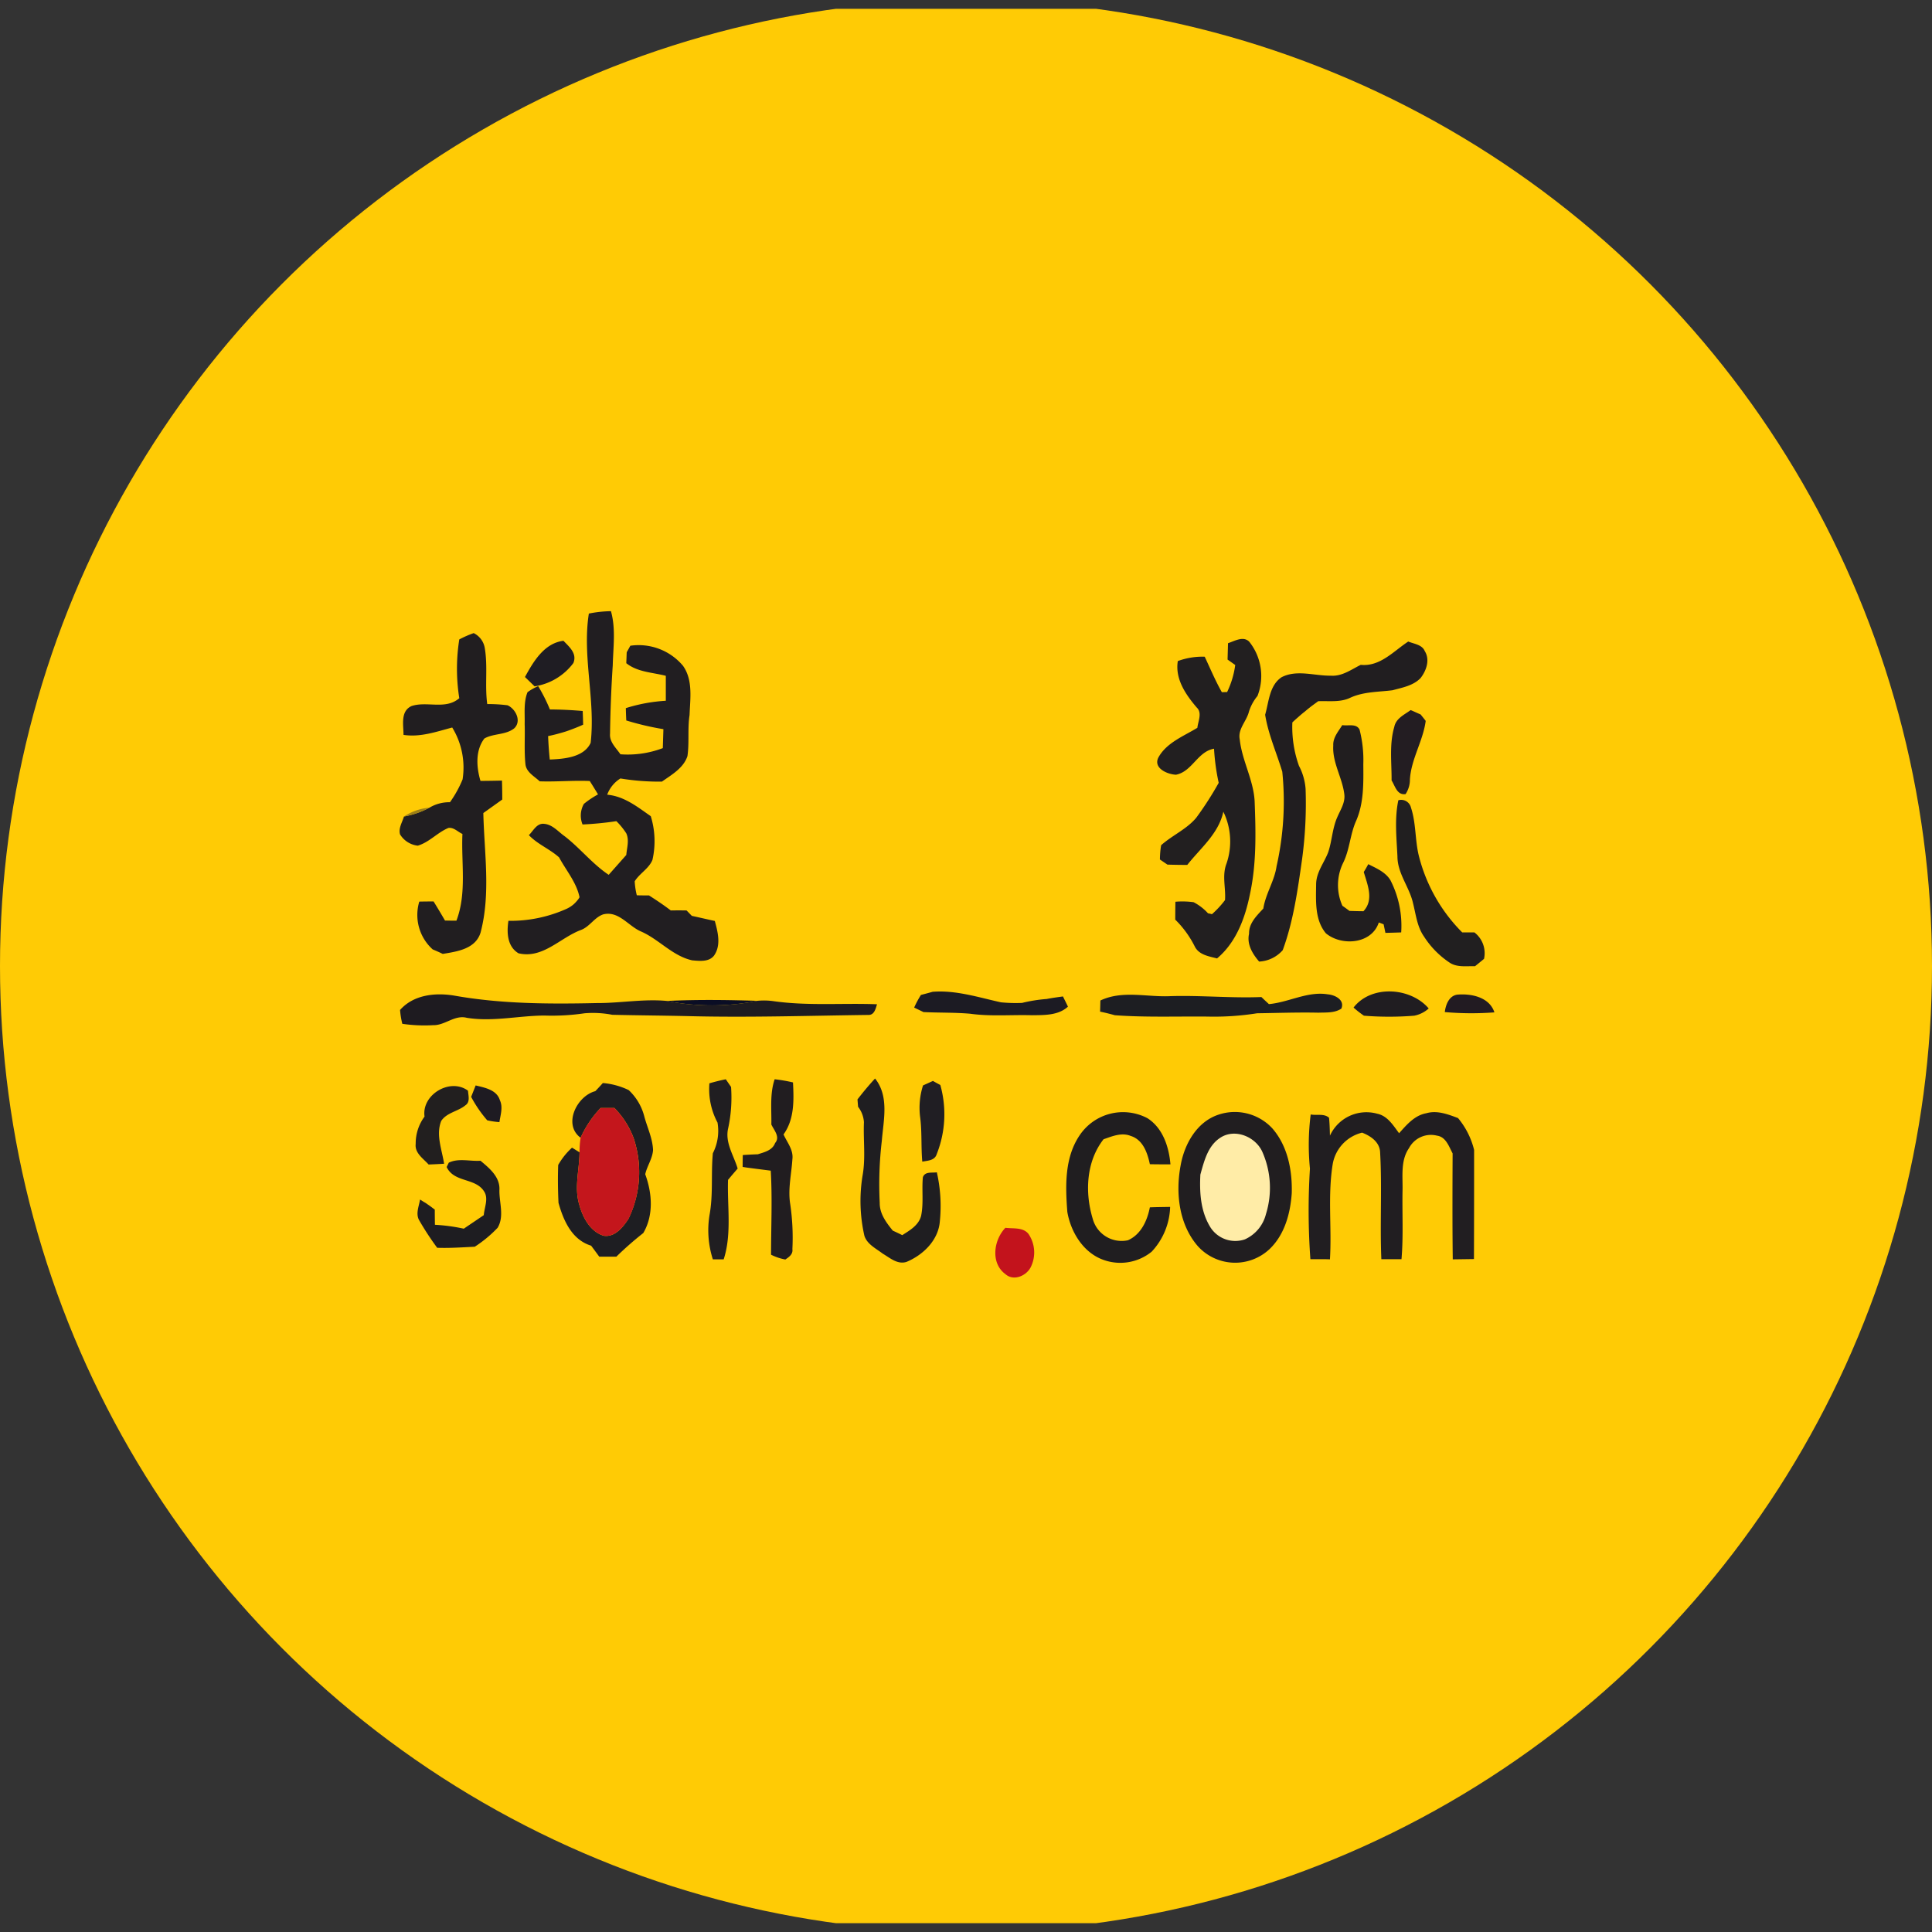 <?xml version='1.0' encoding='utf-8'?>
<svg xmlns="http://www.w3.org/2000/svg" viewBox="0 0 300 300" width="300" height="300">
  <rect x="0" y="0" width="300" height="300" fill="#333333" stroke="none"/>
  <defs><clipPath id="bz_circular_clip"><circle cx="150.0" cy="150.0" r="150.0" /></clipPath></defs><g clip-path="url(#bz_circular_clip)"><path d="M0,1.37H300V298.63H0Z" fill="#ffcb05" />
  <path d="M91.437,95.275a18.826,18.826,0,0,1,3.431-.373c.77,2.731.35,5.602.28,8.403-.233,3.525-.373,7.073-.42,10.621-.117,1.307.957,2.217,1.611,3.198a15.324,15.324,0,0,0,6.582-.957q.047-1.47.093-2.941a44.002,44.002,0,0,1-5.766-1.354q-.047-.957-.07-1.914a25.55,25.55,0,0,1,6.209-1.144v-3.875c-2.078-.537-4.388-.56-6.139-1.961.023-.42.047-1.26.07-1.704.14-.233.42-.747.56-1.004a8.993,8.993,0,0,1,8.17,3.104c1.587,2.217,1.12,5.112,1.027,7.656-.327,2.124-.023,4.272-.327,6.372-.607,1.867-2.451,2.894-3.968,3.968a37.256,37.256,0,0,1-6.442-.49,4.992,4.992,0,0,0-2.054,2.521c2.638.234,4.692,1.891,6.769,3.338a13.151,13.151,0,0,1,.257,6.793c-.56,1.354-1.984,2.077-2.754,3.314a11.337,11.337,0,0,0,.327,2.171c.467.023,1.424.023,1.891.023,1.167.747,2.288,1.494,3.385,2.334q1.214-.023,2.451,0l.817.84c1.19.257,2.381.537,3.571.794.467,1.727,1.004,3.758-.117,5.369-.794,1.027-2.241.84-3.385.747-3.081-.677-5.182-3.291-8.006-4.505-1.961-.864-3.431-3.221-5.812-2.638-1.354.444-2.124,1.937-3.478,2.428-3.244,1.214-5.905,4.505-9.687,3.618-1.751-1.05-1.844-3.221-1.564-5.042a21.238,21.238,0,0,0,8.987-1.844,4.653,4.653,0,0,0,1.167-.747,5.144,5.144,0,0,0,.49-.513,2.812,2.812,0,0,0,.397-.56c-.467-2.288-2.078-4.155-3.175-6.186-1.447-1.307-3.338-2.031-4.692-3.455.7-.677,1.237-1.914,2.404-1.751,1.284.117,2.171,1.237,3.175,1.937,2.404,1.867,4.295,4.295,6.816,5.976l2.731-3.081c.093-1.12.49-2.288,0-3.361a10.91,10.91,0,0,0-1.54-1.891,49.963,49.963,0,0,1-5.252.514,3.663,3.663,0,0,1,.21-3.198,13.847,13.847,0,0,1,2.194-1.47q-.63-1.05-1.284-2.078c-2.568-.117-5.182.14-7.773.047-.84-.794-2.101-1.424-2.217-2.684-.21-2.077-.047-4.155-.117-6.232.047-1.634-.187-3.361.443-4.925a8.254,8.254,0,0,1,1.657-.934,26.228,26.228,0,0,1,1.821,3.618c1.704,0,3.408.093,5.089.234q.047,1.05.07,2.124-.653.303-1.33.56-.654.257-1.331.49-.677.21-1.377.397t-1.401.327q.07,1.821.257,3.641c2.217-.093,5.299-.327,6.349-2.591.77-6.699-1.331-13.398-.28-20.074Z" fill="#211e21" />
  <path d="M71.316,99.29a15.902,15.902,0,0,1,2.241-.98,3.145,3.145,0,0,1,1.704,2.241c.514,2.894,0,5.859.397,8.777a23.543,23.543,0,0,1,3.151.187c1.26.56,2.217,2.451,1.05,3.571-1.331,1.074-3.221.77-4.645,1.587-1.424,1.867-1.237,4.458-.607,6.582,1.12,0,2.241-.023,3.338-.047q.047,1.471.047,2.941L75.051,126.25c.14,6.162,1.167,12.465-.42,18.534-.77,2.568-3.618,2.965-5.882,3.338q-.77-.373-1.564-.7a7.194,7.194,0,0,1-2.077-7.423q1.097-.023,2.217-.023.91,1.47,1.774,2.964.887.023,1.774.023c1.634-4.295.724-8.987.934-13.468-.7-.303-1.331-1.05-2.171-.934-1.704.7-2.964,2.217-4.762,2.754a3.706,3.706,0,0,1-2.754-1.751c-.28-.957.35-1.891.607-2.778a13.363,13.363,0,0,0,3.968-1.377,5.988,5.988,0,0,1,3.175-.84,17.566,17.566,0,0,0,1.961-3.548,11.894,11.894,0,0,0-1.611-8.053c-2.474.654-4.949,1.541-7.563,1.144,0-1.54-.513-3.688,1.26-4.482,2.404-.794,5.275.63,7.4-1.214a29.189,29.189,0,0,1,0-9.127Z" fill="#211e20" />
  <path d="M190.687,99.874c1.027-.327,2.357-1.167,3.291-.233a8.527,8.527,0,0,1,1.284,8.427,7.168,7.168,0,0,0-1.331,2.451c-.373,1.494-1.751,2.684-1.424,4.295.35,3.291,2.124,6.256,2.311,9.57.187,4.832.303,9.71-.724,14.449-.747,3.711-2.147,7.516-5.112,9.99-1.26-.327-2.754-.537-3.431-1.797a15.65,15.65,0,0,0-3.058-4.225q0-1.377.023-2.778a12.707,12.707,0,0,1,2.824.07,8.005,8.005,0,0,1,2.241,1.727,4.611,4.611,0,0,1,.607.14,15.091,15.091,0,0,0,2.031-2.194c.14-1.891-.49-3.828.233-5.672a10.598,10.598,0,0,0-.49-8.053c-.747,3.431-3.548,5.649-5.602,8.263q-1.54,0-3.081-.047l-1.167-.794a14.217,14.217,0,0,1,.187-2.217c1.727-1.54,3.945-2.474,5.439-4.248a51.308,51.308,0,0,0,3.501-5.439,33.638,33.638,0,0,1-.724-5.299c-2.568.444-3.385,3.548-5.905,4.038-1.284-.047-3.548-.98-2.754-2.638,1.237-2.311,3.921-3.338,6.069-4.645.117-1.05.794-2.334-.117-3.175-1.704-2.007-3.361-4.412-2.918-7.189a11.063,11.063,0,0,1,4.178-.677c.864,1.844,1.657,3.735,2.661,5.509.21,0,.607-.023.817-.023a13.88,13.88,0,0,0,1.26-4.202c-.303-.21-.887-.63-1.19-.84.023-.84.047-1.704.07-2.544Z" fill="#221f20" />
  <path d="M81.517,105.126c1.307-2.404,2.988-5.252,5.976-5.625.91.957,2.147,1.961,1.541,3.455a9.261,9.261,0,0,1-6.022,3.618l-1.494-1.447Z" fill="#1f1d23" />
  <path d="M218.674,99.617c.887.373,2.147.467,2.568,1.494.84,1.354.233,3.034-.654,4.178-1.144,1.19-2.824,1.47-4.342,1.891-2.194.28-4.505.21-6.582,1.167-1.541.747-3.315.467-4.972.537q-.513.373-1.05.77-.513.397-1.004.817-.513.397-1.004.84-.49.42-.957.864a17.905,17.905,0,0,0,1.027,6.746,9.123,9.123,0,0,1,1.027,3.571,64.602,64.602,0,0,1-.56,11.041c-.677,4.715-1.331,9.5-2.988,14.005a5.2,5.2,0,0,1-3.665,1.774c-1.027-1.19-1.937-2.684-1.564-4.318-.047-1.634,1.19-2.801,2.217-3.921.35-2.288,1.727-4.271,2.054-6.559a45.656,45.656,0,0,0,.887-14.682c-.887-2.941-2.171-5.789-2.661-8.847.584-2.007.654-4.575,2.568-5.835,2.381-1.214,5.112-.187,7.633-.233,1.727.14,3.175-.957,4.645-1.681,3.011.303,5.089-2.124,7.376-3.618Z" fill="#211e20" />
  <path d="M216.504,112.875c.257-1.331,1.564-1.891,2.544-2.614.513.21,1.027.467,1.541.677.21.257.607.747.794,1.004-.42,3.151-2.264,5.929-2.451,9.103a4.035,4.035,0,0,1-.677,2.264c-1.331.187-1.611-1.237-2.171-2.124C216.107,118.43,215.71,115.559,216.504,112.875Z" fill="#231d22" />
  <path d="M208.427,112.595c.887.163,2.194-.303,2.684.7a18.952,18.952,0,0,1,.584,5.369c.023,2.941.093,5.999-1.097,8.753-.957,2.101-1.004,4.482-2.031,6.559a7.86,7.86,0,0,0-.117,6.676c.28.187.817.584,1.097.794.724.023,1.447.047,2.171.047,1.657-1.774.63-4.085.047-6.092q.373-.584.7-1.214c1.237.63,2.661,1.214,3.431,2.474a15.511,15.511,0,0,1,1.681,8.123q-1.237.047-2.451.07c-.07-.35-.21-1.004-.28-1.331-.187-.07-.537-.21-.747-.28-1.097,3.361-5.765,3.711-8.216,1.681-1.751-2.101-1.541-5.042-1.517-7.586,0-1.891,1.26-3.361,1.891-5.042.584-1.774.63-3.688,1.401-5.415.467-1.097,1.214-2.194,1.097-3.455-.28-2.614-1.891-4.972-1.727-7.656-.07-1.237.794-2.194,1.4-3.175Z" fill="#211e1f" />
  <path d="M217.134,124.266a1.56,1.56,0,0,1,1.961,1.144c.817,2.451.607,5.135,1.26,7.633a25.678,25.678,0,0,0,6.699,11.741h1.891a4.067,4.067,0,0,1,1.494,4.108q-.7.584-1.4,1.144c-1.307-.047-2.708.21-3.875-.514a13.751,13.751,0,0,1-4.038-4.085c-1.074-1.517-1.26-3.408-1.704-5.159-.56-2.544-2.428-4.622-2.428-7.306-.14-2.894-.467-5.859.14-8.707Z" fill="#211f20" />
  <path d="M62.727,126.787a8.512,8.512,0,0,1,3.968-1.377A13.363,13.363,0,0,1,62.727,126.787Z" fill="#9e8017" />
  <path d="M143,154.494q.91-.233,1.821-.49c3.618-.28,7.096.864,10.597,1.634a23.181,23.181,0,0,0,3.291.093,23.083,23.083,0,0,1,3.805-.607c.84-.163,1.704-.28,2.544-.397.187.397.584,1.167.77,1.587-1.494,1.377-3.688,1.307-5.602,1.331-3.198-.093-6.396.21-9.57-.233-2.404-.21-4.832-.14-7.259-.257-.373-.187-1.074-.514-1.447-.7a15.833,15.833,0,0,1,1.05-1.961Z" fill="#1c1b23" />
  <path d="M197.036,155.918c3.104-.28,5.999-2.031,9.15-1.517,1.12.093,2.661.864,2.101,2.217-1.05.7-2.358.584-3.548.63-3.175-.07-6.349.047-9.547.093a42.448,42.448,0,0,1-7.703.513c-4.785-.047-9.594.14-14.379-.21-.747-.21-1.517-.397-2.288-.56l.047-1.727c3.455-1.634,7.259-.49,10.901-.677,4.692-.14,9.407.327,14.099.14q.584.56,1.167,1.097Z" fill="#1d1e22" />
  <path d="M210.178,156.455c2.754-3.571,8.87-3.151,11.671.14a4.746,4.746,0,0,1-2.241,1.12,48.594,48.594,0,0,1-7.82,0A16.617,16.617,0,0,1,210.178,156.455Z" fill="#201d21" />
  <path d="M224.347,157.155c.14-1.144.653-2.521,1.937-2.708,2.171-.187,4.995.373,5.766,2.754a47.16,47.16,0,0,1-7.703-.047Z" fill="#221b22" />
  <path d="M62.12,156.828c2.101-2.381,5.509-2.731,8.496-2.217,7.259,1.284,14.682,1.307,22.035,1.144,3.641.023,7.259-.677,10.924-.327a35.481,35.481,0,0,0,14.028-.023,10.76,10.76,0,0,1,2.451.047c5.345.77,10.761.28,16.129.49-.21.677-.42,1.681-1.331,1.657-9.29.117-18.58.42-27.87.187-3.968-.093-7.936-.117-11.904-.21a15.758,15.758,0,0,0-4.318-.233,34.656,34.656,0,0,1-6.232.35c-4.015.023-8.03,1.004-12.044.35-1.891-.49-3.385,1.19-5.205,1.144a23.559,23.559,0,0,1-4.809-.21,13.289,13.289,0,0,1-.35-2.147Z" fill="#1e1b20" />
  <path d="M103.575,155.428c4.668-.234,9.36-.163,14.028-.023A35.481,35.481,0,0,1,103.575,155.428Z" fill="#0a0d25" />
  <path d="M110.157,168.219q1.26-.373,2.544-.63l.817,1.19a22.623,22.623,0,0,1-.444,6.396c-.537,2.241.864,4.225,1.47,6.279-.513.584-1.004,1.167-1.494,1.751-.14,4.108.607,8.38-.677,12.348h-1.681a14.762,14.762,0,0,1-.514-6.909c.584-3.175.21-6.396.514-9.57a7.631,7.631,0,0,0,.724-4.762,11.02,11.02,0,0,1-1.26-6.092Z" fill="#201e21" />
  <path d="M133.149,170.717c.864-1.12,1.774-2.217,2.731-3.245,2.217,2.778,1.307,6.466,1.05,9.664a57.825,57.825,0,0,0-.327,9.64c-.023,1.681,1.004,3.058,2.031,4.318q.724.327,1.47.7c1.167-.747,2.521-1.517,2.918-2.965.42-1.984.093-4.015.28-6.022.327-.934,1.4-.654,2.171-.77a23.643,23.643,0,0,1,.467,7.586c-.21,2.941-2.591,5.252-5.182,6.326-1.401.444-2.568-.63-3.688-1.284-1.027-.794-2.428-1.447-2.848-2.778a24.292,24.292,0,0,1-.28-9.36c.49-2.731.093-5.509.21-8.286a4.359,4.359,0,0,0-.91-2.381q-.047-.584-.093-1.144Z" fill="#1f1e21" />
  <path d="M143.327,168.546l1.541-.7q.56.327,1.144.63a16.751,16.751,0,0,1-.56,10.737c-.303,1.004-1.401,1.004-2.241,1.167-.21-2.358-.023-4.715-.35-7.049A11.448,11.448,0,0,1,143.327,168.546Z" fill="#201e23" />
  <path d="M93.608,168.172a11.423,11.423,0,0,1,4.015,1.097,8.488,8.488,0,0,1,2.428,4.108c.467,1.727,1.284,3.385,1.354,5.205-.093,1.354-.934,2.474-1.214,3.758,1.074,2.918,1.331,6.349-.303,9.127a51.586,51.586,0,0,0-4.178,3.665h-2.661q-.63-.864-1.26-1.704c-2.988-.91-4.295-3.898-5.065-6.652-.093-1.961-.117-3.921-.047-5.882a10.874,10.874,0,0,1,2.147-2.684c.28.163.864.537,1.167.724-.023,2.731-.864,5.509-.023,8.193.537,1.961,1.704,4.131,3.781,4.762,1.727.257,2.988-1.331,3.828-2.614a16.611,16.611,0,0,0,.794-12.605,13.289,13.289,0,0,0-2.964-4.622H93.258a16.573,16.573,0,0,0-3.104,4.622c-2.778-2.054-.584-6.489,2.288-7.236.397-.42.794-.84,1.167-1.26Z" fill="#1e1e22" />
  <path d="M119.774,174.615c.047-2.334-.257-4.762.514-7.026a23.418,23.418,0,0,1,2.848.49c.14,2.754.233,5.719-1.471,8.076.56,1.237,1.564,2.404,1.377,3.851-.14,2.241-.677,4.458-.373,6.723a35.751,35.751,0,0,1,.373,7.236c.117.794-.537,1.237-1.097,1.611a8.282,8.282,0,0,1-2.217-.747c0-4.342.21-8.707-.047-13.048q-.537-.07-1.097-.14-.537-.07-1.097-.14l-1.074-.14q-.56-.07-1.097-.163,0-.91.023-1.844c.77-.047,1.54-.093,2.334-.117,1.027-.327,2.264-.607,2.684-1.751.817-.934-.163-1.984-.584-2.871Z" fill="#211d20" />
  <path d="M65.924,173.378c-.49-3.408,3.991-6.069,6.746-4.015.047.747.373,1.751-.397,2.264-1.144.957-2.894,1.12-3.758,2.428-.864,2.147.117,4.482.444,6.652q-1.19.07-2.404.117c-.84-.934-2.171-1.774-2.007-3.198a7.005,7.005,0,0,1,1.377-4.248Z" fill="#221f1f" />
  <path d="M73.861,168.546c1.424.35,3.268.677,3.758,2.288.513,1.097.093,2.288-.07,3.408a12.726,12.726,0,0,1-1.891-.28,19.364,19.364,0,0,1-2.498-3.641l.7-1.774Z" fill="#1e1b22" />
  <path d="M93.258,172.047h2.147a13.289,13.289,0,0,1,2.964,4.622,16.716,16.716,0,0,1-.77,12.605c-.864,1.284-2.124,2.871-3.851,2.614-2.077-.63-3.244-2.801-3.781-4.762-.84-2.684,0-5.462.023-8.193a14.581,14.581,0,0,1,.163-2.264A16.575,16.575,0,0,1,93.258,172.047Z" fill="#c4161c" />
  <path d="M206.513,176.342a6.23,6.23,0,0,1,7.329-3.408c1.611.327,2.498,1.821,3.408,3.034,1.167-1.307,2.404-2.778,4.225-3.104,1.681-.49,3.361.163,4.925.747a12.27,12.27,0,0,1,2.498,4.949c0,5.672,0,11.297-.023,16.946q-1.657.023-3.291.047c-.07-5.485-.047-10.971-.023-16.456-.584-1.097-1.05-2.568-2.428-2.754a3.844,3.844,0,0,0-4.342,1.937c-1.331,1.914-.957,4.365-1.004,6.536-.07,3.571.14,7.166-.163,10.714h-3.128c-.233-5.485.117-11.017-.187-16.503-.023-1.657-1.424-2.614-2.801-3.151a6.087,6.087,0,0,0-4.552,4.808c-.817,4.902-.14,9.897-.444,14.869q-.373-.023-.747-.023h-2.288a104.874,104.874,0,0,1-.07-14.075,37.478,37.478,0,0,1,.117-8.403c.91.187,2.077-.187,2.848.513.093.91.117,1.844.14,2.778Z" fill="#211e21" />
  <path d="M167.579,176.389a8.114,8.114,0,0,1,10.597-2.754c2.404,1.541,3.338,4.458,3.571,7.166-1.074,0-2.147,0-3.198-.023-.373-1.774-1.074-3.805-2.965-4.388-1.424-.584-2.871.047-4.225.513-2.708,3.455-2.918,8.286-1.681,12.348a4.644,4.644,0,0,0,5.462,3.338c2.031-.887,3.011-3.058,3.408-5.112,1.05-.047,2.101-.047,3.151-.07a10.611,10.611,0,0,1-2.871,6.956,7.722,7.722,0,0,1-7.446,1.284c-3.151-1.097-5.112-4.318-5.649-7.469-.303-3.968-.444-8.31,1.844-11.788Z" fill="#201e20" />
  <path d="M189.17,173.097a7.942,7.942,0,0,1,8.403,2.124c2.381,2.731,3.104,6.512,3.011,10.037-.21,3.128-1.097,6.466-3.455,8.707a7.806,7.806,0,0,1-11.134-.467c-2.941-3.385-3.478-8.287-2.661-12.558C183.918,177.649,185.832,174.218,189.17,173.097Z" fill="#211e20" />
  <path d="M189.45,176.692c2.241-1.517,5.439-.233,6.536,2.101a13.792,13.792,0,0,1,.584,9.757,5.841,5.841,0,0,1-3.268,3.898,4.577,4.577,0,0,1-5.485-2.101c-1.401-2.404-1.564-5.252-1.424-7.96C186.976,180.31,187.536,177.953,189.45,176.692Z" fill="#ffeca7" />
  <path d="M69.683,180.543c1.517-.747,3.291-.187,4.925-.303,1.401,1.167,3.058,2.521,2.941,4.552-.047,1.937.794,4.061-.28,5.859a19.482,19.482,0,0,1-3.548,2.941c-1.937.093-3.898.233-5.835.163a43.694,43.694,0,0,1-2.848-4.365c-.49-1.004.023-2.101.187-3.128q.303.187.584.373a4.627,4.627,0,0,1,.584.373q.28.187.56.397l.56.42q0,1.167.023,2.357a28.743,28.743,0,0,1,4.482.607c1.027-.7,2.077-1.4,3.104-2.101.093-1.214.77-2.591.047-3.688-1.354-2.147-4.645-1.331-5.812-3.781.07-.163.257-.514.327-.677Z" fill="#1e1d21" />
  <path d="M156.118,190.651c1.214.163,2.708-.117,3.571.934a5.113,5.113,0,0,1,.373,5.159c-.677,1.377-2.684,2.241-3.945,1.097-2.334-1.704-1.821-5.299,0-7.189Z" fill="#c3131c" />
</g></svg>
